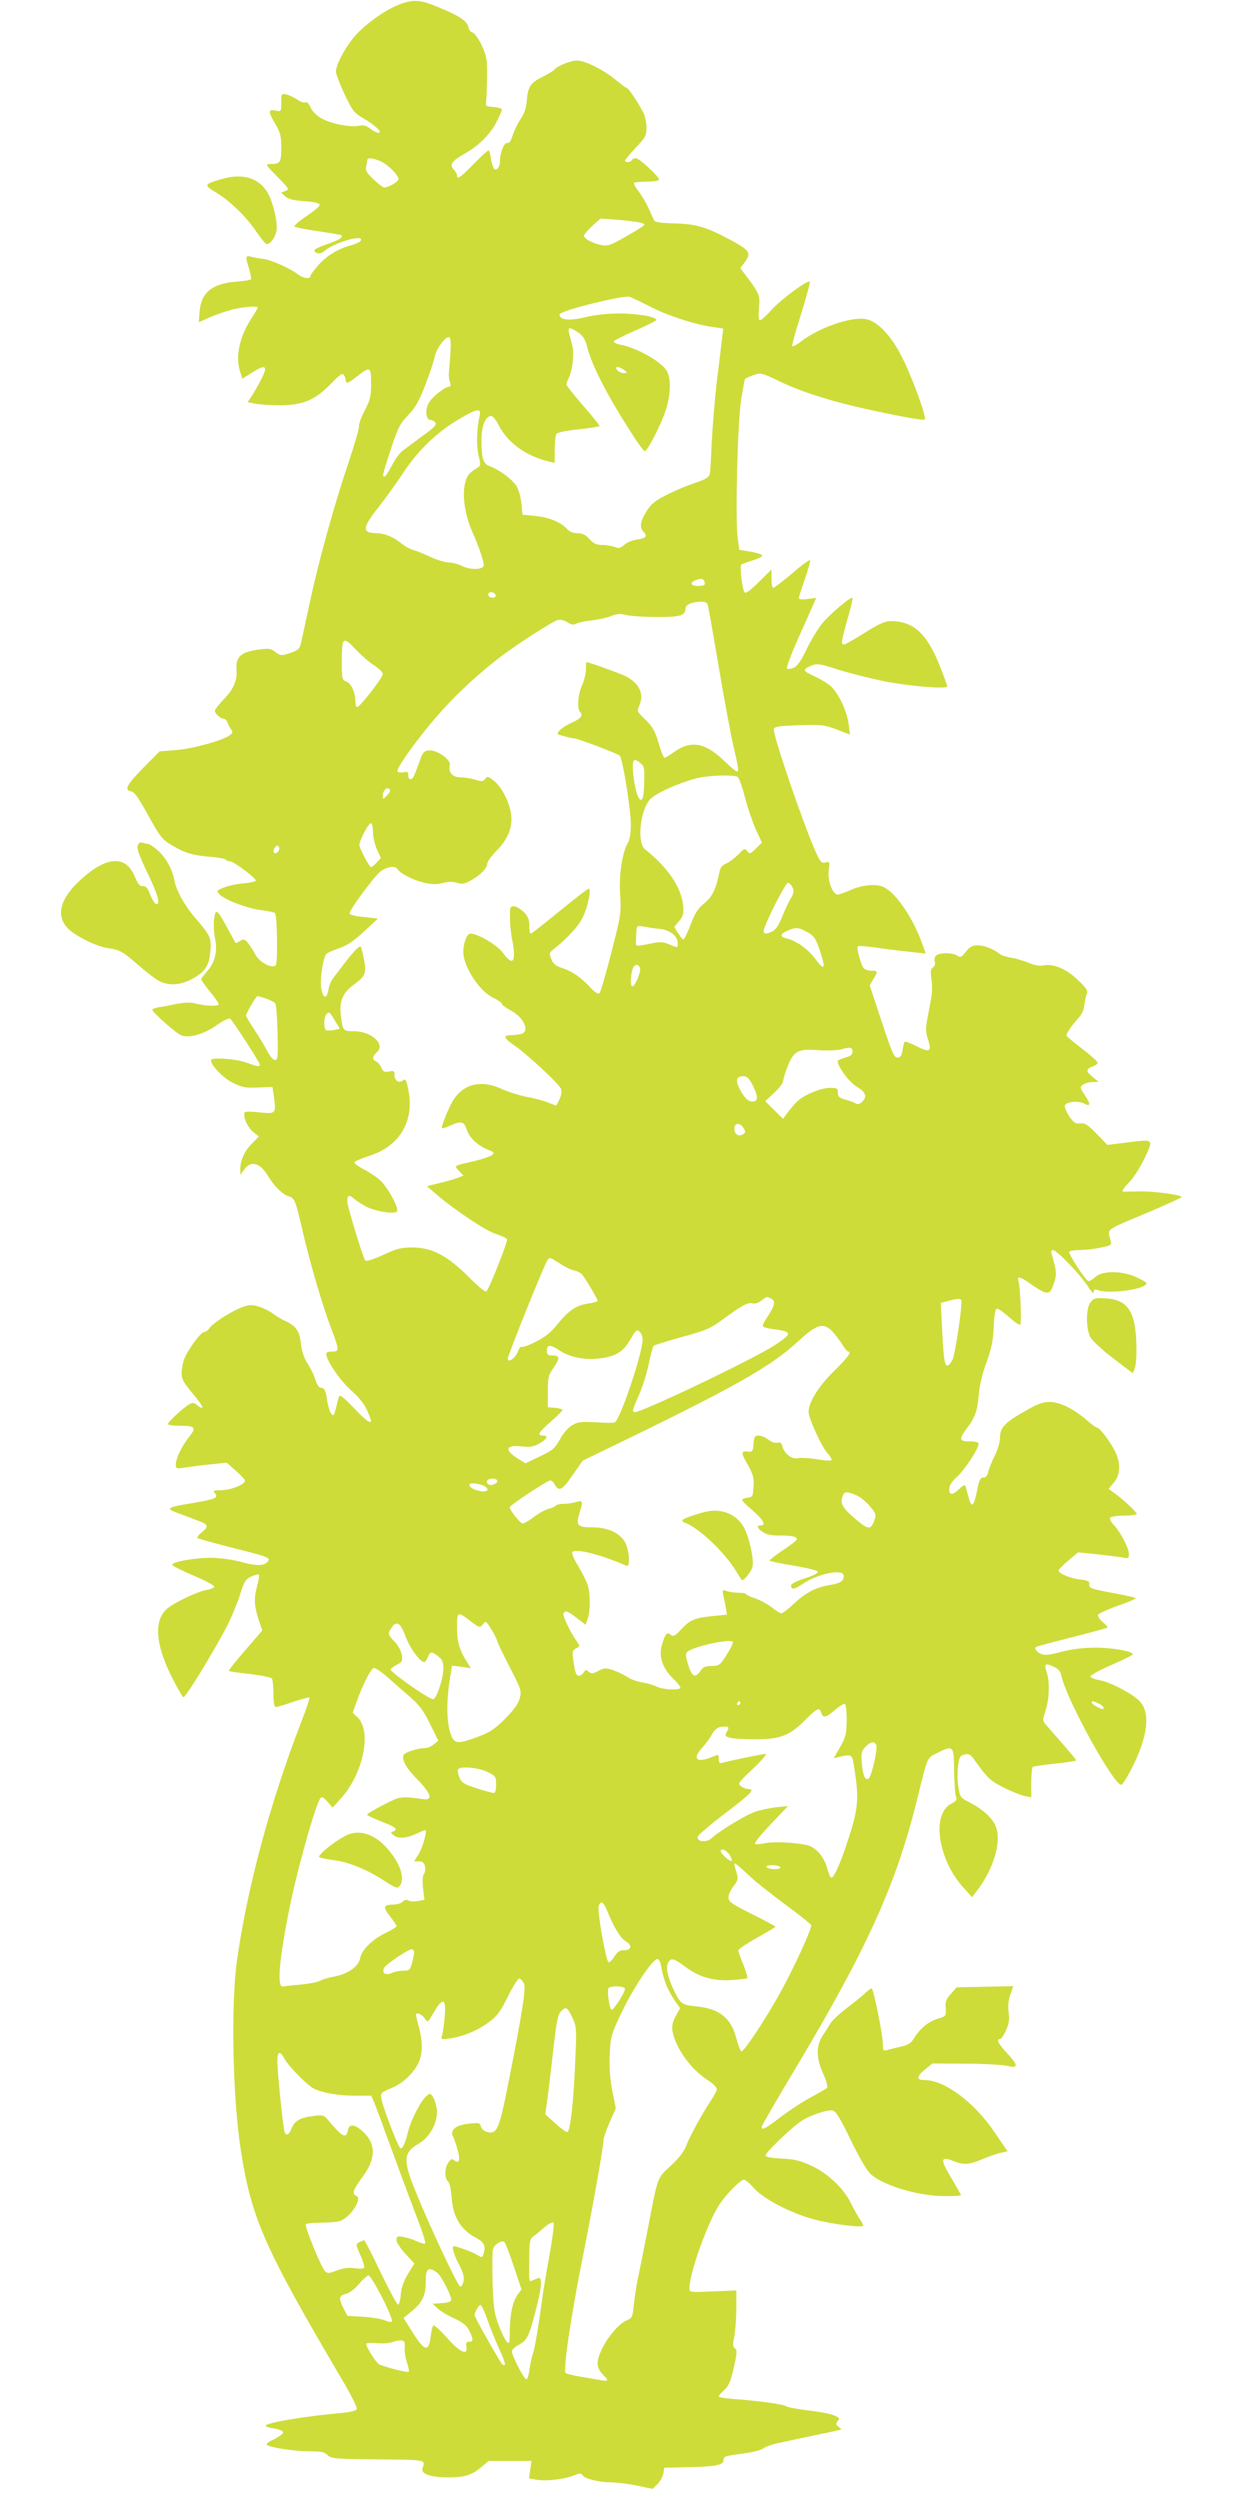 <?xml version="1.0" standalone="no"?>
<!DOCTYPE svg PUBLIC "-//W3C//DTD SVG 20010904//EN"
 "http://www.w3.org/TR/2001/REC-SVG-20010904/DTD/svg10.dtd">
<svg version="1.0" xmlns="http://www.w3.org/2000/svg"
 width="640pt" height="1280pt" viewBox="0 0 640 1280"
 preserveAspectRatio="xMidYMid meet">
<g transform="translate(0,1280) scale(0.1,-0.1)"
fill="#cddc39" stroke="none">
<path d="M2044 12777 c-77 -30 -180 -105 -235 -171 -46 -57 -89 -139 -89 -173
0 -12 20 -64 44 -115 40 -85 49 -96 95 -123 61 -35 103 -75 79 -75 -8 0 -27 9
-42 21 -20 16 -35 20 -59 15 -46 -9 -145 11 -193 39 -24 14 -47 37 -54 55 -8
20 -18 29 -27 26 -8 -3 -26 3 -41 14 -15 10 -39 22 -54 26 -28 6 -28 5 -28
-41 0 -47 0 -47 -30 -41 -38 7 -38 -4 0 -69 25 -43 30 -60 30 -121 0 -77 -5
-84 -58 -84 -25 0 -22 -4 38 -65 60 -61 63 -65 41 -73 l-22 -8 21 -19 c16 -15
42 -21 98 -25 46 -3 77 -10 79 -17 3 -7 -28 -33 -67 -59 -39 -26 -67 -51 -63
-54 4 -4 59 -15 122 -24 63 -9 116 -18 119 -20 11 -11 -13 -26 -73 -46 -36
-12 -65 -26 -65 -31 0 -18 31 -22 48 -6 51 44 201 89 190 57 -2 -8 -25 -19
-51 -26 -64 -16 -129 -56 -171 -106 -20 -23 -36 -45 -36 -49 0 -19 -35 -16
-64 6 -42 32 -143 77 -181 80 -16 1 -42 6 -57 10 -32 8 -33 5 -13 -60 8 -27
12 -52 10 -55 -3 -4 -36 -9 -73 -12 -125 -9 -182 -55 -190 -153 l-4 -55 55 25
c30 13 82 31 115 40 57 14 132 20 132 10 0 -2 -16 -30 -37 -62 -59 -93 -79
-195 -52 -271 l10 -31 47 30 c56 36 76 38 67 7 -8 -25 -41 -87 -69 -130 l-18
-27 39 -8 c21 -4 79 -8 128 -8 115 0 181 28 261 112 44 45 57 54 65 43 5 -8 9
-21 9 -27 0 -21 14 -15 61 22 64 50 69 48 69 -39 0 -65 -4 -83 -33 -138 -18
-35 -31 -71 -29 -80 2 -9 -22 -92 -53 -185 -75 -221 -154 -508 -199 -718 -20
-93 -40 -185 -44 -204 -8 -35 -14 -41 -71 -59 -29 -10 -37 -8 -60 9 -22 18
-34 20 -81 14 -95 -12 -123 -36 -119 -101 4 -57 -13 -99 -62 -151 -27 -28 -49
-56 -49 -62 0 -14 29 -41 45 -41 7 0 15 -8 19 -17 3 -10 11 -26 18 -36 11 -15
10 -20 -5 -31 -36 -27 -184 -68 -271 -76 l-89 -7 -84 -85 c-85 -87 -99 -114
-61 -120 16 -2 38 -34 87 -123 61 -110 71 -123 121 -153 68 -40 105 -51 198
-59 40 -3 75 -10 78 -14 3 -5 13 -9 22 -9 18 0 132 -85 132 -99 0 -4 -29 -11
-64 -14 -36 -3 -81 -13 -102 -22 -36 -15 -36 -16 -20 -34 26 -28 141 -72 214
-81 35 -5 67 -11 70 -15 11 -11 15 -256 4 -267 -19 -19 -82 14 -103 52 -10 19
-27 46 -38 60 -18 22 -22 24 -42 12 -11 -7 -22 -12 -23 -10 -2 2 -19 35 -40
73 -55 102 -62 107 -70 48 -3 -26 -1 -71 5 -98 14 -64 0 -122 -41 -169 -17
-18 -30 -37 -30 -40 0 -4 20 -32 45 -63 25 -30 45 -59 45 -64 0 -12 -62 -11
-114 2 -32 8 -58 7 -102 -1 -32 -7 -74 -15 -91 -17 -18 -3 -33 -9 -33 -13 0
-13 122 -121 148 -131 41 -16 117 6 183 53 35 24 63 38 68 32 21 -22 151 -224
151 -234 0 -13 -6 -13 -70 10 -56 20 -180 27 -180 12 0 -27 64 -93 114 -117
47 -23 65 -26 128 -23 l73 3 8 -55 c11 -82 9 -84 -78 -75 -64 6 -75 4 -75 -8
0 -31 21 -72 48 -94 l27 -22 -38 -39 c-37 -38 -57 -85 -57 -132 l1 -25 20 28
c35 47 82 33 122 -35 30 -51 73 -93 105 -103 31 -9 36 -23 72 -181 40 -170 99
-372 145 -494 43 -113 43 -120 5 -120 -16 0 -30 -5 -30 -11 0 -33 70 -136 126
-186 42 -37 69 -71 83 -103 12 -27 21 -51 21 -54 0 -19 -30 3 -90 67 -49 51
-70 68 -74 57 -3 -8 -10 -35 -16 -60 -11 -40 -13 -43 -25 -26 -7 9 -16 39 -20
65 -7 53 -14 66 -34 66 -8 0 -19 18 -26 40 -6 22 -24 59 -39 82 -19 28 -30 62
-35 102 -8 67 -24 91 -79 117 -21 9 -50 27 -67 40 -16 12 -49 28 -72 35 -36
10 -49 9 -86 -5 -55 -21 -145 -79 -164 -105 -8 -12 -20 -21 -28 -21 -16 0 -79
-84 -100 -134 -8 -19 -15 -53 -15 -75 0 -33 9 -49 56 -105 31 -37 54 -69 50
-73 -3 -3 -15 2 -25 11 -16 15 -23 16 -42 6 -29 -16 -109 -90 -109 -101 0 -5
26 -9 58 -9 82 0 89 -8 51 -56 -38 -47 -68 -110 -69 -142 0 -20 4 -22 33 -18
17 3 76 11 130 17 l98 10 42 -37 c23 -21 46 -44 50 -51 12 -19 -66 -52 -122
-53 -38 0 -42 -2 -31 -15 20 -24 5 -30 -110 -50 -140 -23 -146 -28 -74 -54 32
-12 78 -29 101 -38 50 -18 53 -29 16 -59 -16 -12 -25 -25 -22 -29 4 -3 83 -25
176 -49 177 -44 197 -51 187 -67 -16 -26 -55 -29 -132 -8 -45 13 -110 22 -157
23 -86 1 -208 -21 -203 -36 2 -6 52 -31 111 -56 59 -25 106 -50 104 -56 -2 -6
-22 -14 -45 -18 -39 -6 -156 -62 -192 -91 -77 -60 -66 -194 33 -379 22 -43 43
-78 46 -78 14 1 167 253 230 378 21 43 49 111 61 151 20 63 27 75 56 89 19 8
36 13 39 10 3 -3 -1 -32 -10 -64 -16 -62 -13 -100 12 -176 l16 -46 -88 -102
c-48 -55 -86 -103 -83 -105 2 -3 51 -10 109 -16 57 -7 107 -17 111 -23 4 -6 8
-41 8 -78 0 -48 4 -68 13 -68 6 0 47 12 89 27 43 14 80 24 83 22 2 -3 -18 -63
-46 -134 -159 -414 -274 -845 -326 -1215 -31 -225 -22 -688 18 -955 54 -358
117 -503 511 -1173 50 -83 88 -158 85 -166 -4 -9 -32 -16 -84 -21 -184 -16
-383 -50 -383 -65 0 -4 20 -11 45 -14 25 -4 45 -13 45 -20 0 -6 -21 -22 -47
-35 -37 -18 -44 -25 -32 -31 24 -14 146 -31 221 -31 54 0 72 -4 86 -20 17 -17
37 -19 258 -21 255 -3 241 0 227 -48 -7 -25 38 -42 113 -44 96 -2 136 9 184
49 l42 35 110 0 109 0 -6 -44 -7 -45 37 -7 c48 -9 145 2 191 21 32 13 38 13
48 0 14 -18 85 -34 148 -35 26 0 84 -7 128 -16 l81 -17 24 23 c14 13 27 37 31
54 l5 31 123 3 c144 3 181 11 181 38 0 17 12 21 94 31 53 7 101 19 111 28 9 8
50 22 91 30 41 9 117 25 169 36 52 11 106 22 119 25 22 5 22 6 5 18 -15 12
-16 16 -5 30 12 14 9 18 -21 30 -18 8 -78 19 -133 25 -54 7 -104 16 -110 21
-12 10 -134 27 -267 37 -43 3 -78 9 -78 13 0 4 9 15 21 26 31 28 41 51 59 135
14 64 14 78 3 85 -11 7 -12 20 -3 63 5 29 10 94 10 144 l0 90 -120 -5 c-119
-5 -120 -5 -120 17 0 80 99 351 158 435 38 54 105 120 120 120 8 0 32 -20 54
-45 51 -58 207 -136 328 -164 95 -22 230 -38 230 -26 0 4 -8 19 -18 33 -10 15
-31 53 -47 85 -37 74 -117 150 -202 189 -54 25 -84 33 -150 36 -58 3 -83 8
-83 17 0 13 111 122 171 167 42 33 145 69 173 62 16 -4 39 -42 88 -143 36 -76
80 -154 98 -174 52 -60 241 -120 382 -121 49 -1 88 2 88 5 0 3 -23 43 -50 89
-57 94 -55 112 10 86 55 -22 80 -20 150 9 33 14 76 29 95 33 l34 7 -69 101
c-104 153 -255 264 -356 264 -44 0 -43 17 3 55 l37 30 170 -1 c94 0 190 -6
214 -11 57 -15 56 3 -3 66 -44 47 -56 71 -34 71 5 0 19 20 30 45 15 34 18 56
13 92 -4 32 -1 63 9 91 l15 43 -145 -3 -145 -3 -29 -33 c-25 -28 -30 -41 -27
-74 3 -40 2 -41 -41 -54 -47 -14 -91 -50 -122 -101 -15 -24 -31 -34 -67 -42
-26 -6 -57 -13 -69 -17 -21 -6 -23 -3 -23 36 0 39 -46 269 -56 279 -2 3 -19
-9 -37 -26 -17 -16 -60 -51 -95 -77 -34 -26 -70 -60 -79 -74 -9 -15 -27 -44
-41 -64 -34 -53 -34 -115 3 -196 17 -37 24 -66 19 -72 -5 -5 -41 -26 -80 -47
-40 -21 -109 -66 -154 -100 -82 -63 -100 -72 -100 -52 0 6 76 137 169 292 370
619 519 947 626 1382 57 229 49 212 106 241 80 40 83 37 84 -91 1 -61 5 -120
9 -132 7 -18 3 -24 -24 -38 -102 -53 -68 -286 63 -430 l44 -49 33 44 c78 107
116 236 91 312 -15 44 -63 91 -132 127 -52 27 -54 29 -62 81 -5 29 -6 77 -2
106 6 47 10 55 33 61 21 5 30 1 47 -22 73 -102 83 -111 155 -148 41 -20 90
-40 108 -43 l32 -6 0 75 c0 42 4 78 8 81 4 2 55 10 112 16 58 6 107 13 109 16
3 3 -25 37 -152 181 -19 22 -20 25 -4 74 20 59 22 152 6 198 -15 42 -6 48 35
28 25 -12 36 -24 41 -49 26 -122 272 -567 307 -556 6 2 29 38 50 79 85 165
100 289 43 349 -36 38 -153 99 -207 108 -23 4 -43 12 -45 18 -2 6 46 33 107
59 60 26 110 51 110 55 0 16 -109 35 -200 34 -62 -1 -120 -9 -169 -22 -50 -14
-81 -18 -96 -12 -25 9 -40 28 -32 37 3 3 86 25 184 50 98 24 180 47 183 50 3
2 -8 15 -24 28 -16 13 -26 29 -24 37 3 7 49 28 102 47 54 18 94 36 91 39 -3 3
-58 15 -123 27 -106 20 -117 24 -115 42 2 17 -5 21 -47 26 -51 6 -110 31 -110
46 0 5 23 28 50 51 l50 42 108 -11 c59 -7 117 -14 130 -17 18 -4 22 0 22 19 0
30 -43 113 -77 149 -14 14 -22 31 -19 37 4 6 36 11 72 11 35 0 64 4 64 9 0 9
-70 75 -115 107 l-29 21 27 32 c31 38 36 91 12 147 -18 45 -83 134 -97 134 -5
0 -29 17 -53 38 -66 58 -138 94 -190 94 -35 0 -63 -10 -122 -44 -108 -61 -133
-87 -133 -138 0 -24 -11 -61 -27 -93 -14 -29 -29 -65 -33 -82 -4 -21 -12 -30
-25 -30 -15 0 -22 -12 -32 -65 -17 -84 -28 -94 -43 -39 -7 24 -14 50 -16 58
-4 11 -12 7 -32 -12 -35 -34 -52 -34 -52 -1 0 18 13 38 40 63 40 36 110 143
110 168 0 9 -15 13 -45 13 -53 0 -56 11 -19 61 46 61 58 93 65 174 4 51 18
113 40 170 25 70 34 110 37 183 3 65 8 92 17 92 7 0 35 -20 63 -45 28 -25 53
-42 56 -37 7 12 0 191 -9 220 -10 32 6 28 71 -18 68 -47 88 -50 102 -12 25 63
24 78 -3 170 -5 15 -3 22 6 22 19 0 142 -128 179 -186 17 -28 30 -40 30 -30 0
14 5 16 23 10 61 -21 247 6 247 36 0 4 -24 18 -52 31 -75 34 -176 34 -211 0
-14 -13 -30 -22 -35 -20 -17 7 -103 140 -97 150 4 5 28 9 54 9 26 0 74 5 105
12 55 11 57 12 52 37 -15 63 -37 47 198 146 91 39 166 73 166 76 0 11 -138 30
-211 29 -41 -1 -81 -1 -89 -1 -8 1 3 18 29 45 25 26 58 77 82 127 46 100 49
97 -94 79 l-97 -12 -55 57 c-46 47 -60 56 -84 53 -25 -2 -34 4 -56 36 -14 21
-25 46 -23 55 4 20 68 27 98 11 34 -18 35 -4 5 42 -26 39 -27 42 -9 55 10 7
32 13 48 13 l31 1 -33 27 c-35 29 -33 40 11 55 9 4 17 11 17 16 0 6 -36 38
-80 72 -44 34 -80 64 -80 66 0 13 27 52 55 83 23 24 34 47 37 75 3 22 8 48 13
58 6 15 -4 30 -48 71 -60 57 -124 83 -176 73 -19 -4 -46 1 -73 13 -24 10 -64
22 -88 26 -25 4 -52 12 -60 19 -31 25 -80 45 -114 45 -27 0 -40 -7 -60 -32
-23 -29 -28 -32 -46 -20 -26 16 -95 15 -109 -2 -6 -7 -8 -21 -5 -30 4 -10 0
-22 -9 -29 -12 -9 -14 -22 -8 -60 4 -26 4 -66 0 -90 -4 -23 -13 -72 -20 -108
-11 -56 -10 -73 3 -113 20 -61 8 -67 -62 -31 -29 14 -54 24 -58 21 -3 -3 -8
-23 -11 -43 -5 -29 -11 -38 -26 -38 -17 0 -29 28 -81 185 l-61 185 18 31 c25
41 24 44 -10 44 -16 0 -33 6 -39 13 -14 17 -38 105 -30 112 3 3 52 0 109 -9
57 -8 134 -17 171 -21 l68 -7 -16 44 c-47 134 -132 261 -197 295 -39 20 -114
13 -177 -16 -25 -11 -52 -21 -61 -21 -26 0 -53 72 -46 125 6 44 6 45 -17 39
-20 -5 -26 2 -49 53 -64 143 -221 602 -215 630 2 13 26 16 128 20 116 3 131 2
194 -22 l68 -26 -7 53 c-9 72 -57 170 -100 202 -19 14 -55 35 -80 46 -51 22
-56 32 -20 48 37 17 47 16 151 -18 52 -16 151 -41 221 -56 133 -27 333 -44
333 -28 0 5 -19 56 -42 114 -65 159 -133 220 -249 220 -27 0 -61 -15 -132 -60
-52 -33 -100 -60 -106 -60 -16 0 -14 14 18 130 17 57 28 106 26 109 -9 8 -117
-84 -157 -133 -22 -28 -58 -87 -79 -132 -27 -57 -46 -84 -65 -93 -15 -6 -31
-8 -35 -4 -4 4 22 73 57 153 36 80 72 160 79 177 l14 32 -45 -6 c-28 -4 -44
-2 -44 5 0 6 14 49 31 97 16 48 29 91 27 96 -2 6 -43 -24 -91 -66 -49 -41 -93
-75 -98 -75 -5 0 -9 21 -9 47 l0 47 -65 -64 c-50 -49 -68 -62 -74 -51 -11 18
-24 131 -16 140 3 3 29 13 56 21 28 8 51 19 52 25 1 5 -25 14 -58 20 l-60 10
-8 60 c-13 94 -1 584 17 703 9 57 18 107 20 111 3 4 23 13 45 21 38 12 42 11
133 -33 103 -50 263 -102 438 -140 175 -39 299 -61 305 -55 11 10 -67 223
-117 320 -56 111 -125 183 -184 194 -74 14 -238 -42 -331 -113 -23 -18 -44
-29 -47 -25 -2 4 18 78 46 165 27 88 47 162 44 165 -11 10 -145 -89 -195 -144
-27 -30 -54 -54 -60 -54 -7 0 -8 22 -5 63 6 66 3 74 -72 173 l-24 31 25 33
c32 44 23 58 -68 108 -130 70 -181 85 -292 88 -71 2 -102 6 -106 16 -4 7 -16
35 -29 63 -12 27 -35 66 -51 86 -16 20 -26 39 -22 43 3 3 32 6 64 6 32 0 60 4
63 9 7 11 -100 111 -119 111 -8 0 -17 -4 -20 -10 -7 -12 -35 -14 -35 -2 0 4
25 33 55 66 50 52 55 63 55 103 0 24 -7 58 -16 76 -26 51 -77 127 -85 127 -4
0 -29 18 -55 40 -64 53 -158 100 -201 100 -33 0 -106 -30 -117 -49 -3 -4 -30
-20 -59 -35 -61 -29 -74 -50 -80 -123 -3 -36 -13 -65 -31 -92 -15 -22 -33 -59
-41 -83 -9 -30 -17 -42 -28 -40 -16 3 -37 -49 -37 -93 0 -27 -15 -49 -28 -41
-6 4 -14 27 -18 51 -3 25 -9 45 -13 45 -4 0 -38 -31 -76 -70 -69 -70 -85 -81
-85 -58 0 6 -7 19 -16 29 -24 26 -12 44 53 81 74 41 135 102 167 167 14 28 26
55 26 60 0 5 -19 11 -42 13 -40 3 -43 5 -39 28 2 14 4 70 5 125 1 90 -2 106
-27 162 -17 35 -37 63 -47 66 -10 3 -20 15 -22 28 -4 29 -46 58 -146 99 -101
43 -134 45 -208 17z m-97 -802 c38 -16 92 -70 93 -92 0 -13 -50 -43 -72 -43
-7 0 -32 19 -56 42 -33 31 -42 46 -38 62 3 12 6 27 6 34 0 16 23 15 67 -3z
m1313 -311 c22 -4 40 -10 40 -14 0 -4 -41 -31 -92 -59 -79 -46 -96 -52 -127
-46 -46 9 -91 32 -91 48 0 6 19 29 42 50 l43 38 72 -5 c40 -3 91 -9 113 -12z
m75 -437 c91 -46 228 -90 319 -102 l49 -7 -6 -51 c-4 -29 -15 -128 -27 -222
-11 -93 -22 -233 -26 -310 -3 -77 -7 -150 -10 -162 -3 -16 -20 -27 -71 -44
-38 -12 -103 -39 -146 -61 -63 -31 -82 -47 -107 -86 -33 -53 -37 -83 -14 -106
21 -22 11 -32 -37 -39 -22 -3 -51 -15 -63 -27 -19 -17 -28 -19 -50 -10 -15 5
-44 10 -64 10 -29 0 -43 7 -64 30 -20 22 -35 30 -61 30 -22 0 -41 7 -53 21
-32 35 -93 61 -163 67 l-66 7 -5 55 c-3 30 -13 69 -23 87 -18 34 -88 87 -137
105 -36 12 -44 37 -45 133 0 74 20 125 50 125 8 0 26 -21 39 -48 46 -90 139
-157 259 -186 l27 -6 0 67 c0 38 4 74 9 81 5 8 48 17 115 24 58 6 106 14 106
17 0 4 -38 51 -85 105 -47 54 -85 102 -85 108 0 5 5 18 10 29 21 39 31 125 20
170 -6 24 -14 54 -17 67 -3 12 -1 22 4 22 6 0 25 -10 43 -22 25 -17 36 -35 46
-73 24 -96 102 -248 227 -442 32 -51 63 -93 68 -93 13 0 77 122 104 199 28 80
33 167 10 210 -23 46 -154 121 -238 136 -21 4 -36 12 -35 17 2 5 52 30 111 56
59 25 107 50 107 54 0 16 -91 32 -185 33 -66 0 -127 -7 -178 -19 -83 -20 -132
-15 -132 14 0 19 330 101 360 90 11 -4 61 -28 110 -53z m-1029 -238 c-3 -41
-7 -85 -8 -99 -1 -14 1 -35 6 -47 5 -15 3 -23 -4 -23 -22 0 -88 -52 -105 -84
-20 -36 -14 -86 9 -86 7 0 19 -6 25 -13 8 -11 -5 -26 -67 -70 -42 -31 -88 -65
-102 -76 -14 -10 -38 -44 -54 -75 -16 -31 -32 -56 -37 -56 -13 0 -12 5 32 140
36 110 47 131 89 175 38 39 56 72 88 155 22 58 44 122 48 144 8 44 62 112 76
98 6 -6 7 -42 4 -83z m890 -84 c19 -14 19 -14 -2 -15 -12 0 -27 7 -34 15 -17
20 9 21 36 0z m-740 -232 c-15 -67 -18 -153 -6 -204 12 -48 11 -54 -5 -64 -45
-26 -57 -43 -66 -89 -12 -65 5 -164 40 -241 35 -77 63 -163 57 -174 -12 -19
-71 -18 -108 0 -21 11 -52 19 -70 19 -18 0 -60 13 -93 28 -33 16 -73 32 -89
36 -16 4 -43 19 -60 33 -40 33 -87 53 -128 53 -76 1 -74 28 13 137 32 41 88
118 124 173 76 115 173 208 285 274 92 54 115 58 106 19z m1152 -856 c3 -13
-4 -17 -32 -17 -40 0 -48 16 -13 30 28 11 41 8 45 -13z m-1070 -64 c2 -8 -5
-13 -17 -13 -12 0 -21 6 -21 16 0 18 31 15 38 -3z m1087 -55 c3 -13 28 -153
55 -313 27 -159 60 -339 74 -400 28 -119 30 -135 18 -135 -4 0 -36 27 -70 60
-94 89 -167 100 -252 39 -22 -16 -43 -29 -48 -29 -4 0 -18 34 -30 76 -18 62
-31 83 -67 119 -45 43 -45 43 -30 77 23 57 -3 110 -70 145 -24 13 -191 73
-202 73 -2 0 -3 -17 -3 -37 0 -21 -9 -58 -20 -82 -22 -47 -26 -121 -9 -138 16
-16 2 -33 -45 -54 -23 -10 -50 -27 -60 -38 -17 -19 -17 -20 21 -30 21 -6 43
-11 50 -11 19 0 225 -78 236 -89 15 -15 57 -275 57 -354 0 -41 -6 -76 -14 -90
-29 -46 -48 -167 -41 -267 6 -92 5 -102 -44 -294 -28 -110 -56 -205 -61 -210
-8 -8 -22 1 -46 27 -51 54 -93 83 -144 100 -34 11 -48 22 -57 46 -12 28 -11
33 9 49 72 57 131 121 152 166 26 53 45 146 30 146 -5 0 -72 -52 -149 -115
-77 -63 -143 -115 -147 -115 -5 0 -8 18 -8 41 0 31 -6 47 -29 70 -16 16 -39
29 -50 29 -19 0 -21 -6 -20 -57 0 -32 5 -80 10 -108 24 -117 7 -147 -44 -76
-27 40 -130 101 -168 101 -23 0 -43 -69 -35 -116 15 -79 89 -184 152 -213 24
-12 44 -25 44 -31 0 -5 18 -19 39 -30 73 -37 107 -111 59 -124 -13 -3 -35 -6
-50 -6 -45 0 -40 -15 20 -56 61 -42 217 -187 233 -216 6 -12 5 -29 -5 -53 -8
-19 -17 -35 -19 -35 -3 0 -21 7 -41 15 -20 9 -69 22 -109 29 -39 8 -97 26
-127 40 -103 48 -192 29 -247 -53 -23 -34 -66 -141 -60 -147 2 -3 23 4 47 15
52 23 66 19 80 -23 13 -41 53 -79 105 -101 37 -15 39 -17 22 -30 -10 -7 -51
-21 -90 -30 -107 -25 -103 -22 -77 -50 l23 -24 -28 -11 c-15 -6 -57 -18 -93
-27 l-66 -16 40 -35 c94 -82 258 -192 311 -209 30 -10 57 -22 59 -28 5 -11
-91 -253 -106 -268 -4 -5 -45 29 -91 76 -109 108 -188 150 -287 150 -57 0 -79
-5 -150 -38 -49 -23 -86 -34 -92 -29 -7 8 -47 131 -83 261 -18 64 -8 87 25 56
13 -11 42 -30 65 -42 47 -24 147 -39 156 -23 11 16 -51 129 -89 161 -19 17
-57 42 -85 56 -27 14 -47 30 -44 35 3 5 37 19 76 32 157 50 233 180 199 342
-10 47 -14 55 -26 45 -20 -17 -44 -3 -44 25 0 23 -3 25 -28 20 -23 -5 -30 -1
-40 20 -6 15 -19 29 -27 32 -20 8 -19 26 4 46 47 40 -27 108 -115 108 -58 0
-59 1 -69 82 -9 69 10 115 63 154 67 49 71 61 51 154 -11 51 -11 51 -31 33
-12 -10 -39 -42 -62 -72 -22 -30 -50 -65 -60 -79 -11 -13 -22 -41 -25 -61 -8
-46 -24 -46 -35 1 -11 43 8 171 27 186 7 5 36 18 66 28 39 13 75 38 125 85
l71 66 -73 8 c-49 5 -72 11 -72 20 0 15 100 153 147 203 31 32 84 44 98 22 13
-22 82 -57 135 -69 42 -10 65 -10 96 -2 27 7 51 8 74 1 28 -8 40 -6 74 14 50
29 79 60 81 85 0 10 22 39 47 65 58 58 83 119 75 185 -8 64 -48 142 -89 174
-29 23 -33 24 -44 9 -10 -14 -17 -14 -51 -4 -22 7 -57 12 -76 12 -40 0 -63 26
-54 62 8 27 -66 80 -107 76 -26 -3 -32 -9 -50 -63 -12 -33 -25 -66 -29 -73
-13 -19 -27 -14 -27 9 0 17 -4 20 -24 15 -14 -3 -28 -1 -31 4 -9 15 115 186
219 302 87 98 193 196 302 280 84 65 275 188 301 194 12 3 33 -2 48 -12 20
-13 31 -15 48 -6 12 6 48 13 80 16 31 4 75 13 96 22 30 12 48 13 77 5 22 -5
92 -10 156 -10 120 -1 148 7 148 45 0 18 34 33 77 33 26 1 34 -4 38 -21z
m-1799 -228 c26 -27 66 -62 90 -77 24 -16 44 -35 44 -44 0 -18 -117 -169 -131
-169 -5 0 -9 10 -9 23 0 49 -21 98 -46 107 -23 9 -24 13 -24 103 0 128 6 132
76 57z m1453 -577 c20 -16 22 -26 19 -103 -2 -67 -6 -85 -18 -85 -16 0 -39 96
-40 168 0 41 8 45 39 20z m498 -71 c7 -4 23 -51 37 -103 13 -52 38 -125 55
-164 l32 -69 -31 -31 c-29 -28 -32 -29 -44 -13 -12 16 -15 15 -46 -17 -18 -18
-46 -39 -61 -46 -19 -7 -31 -21 -34 -38 -19 -93 -37 -131 -78 -165 -33 -27
-49 -51 -71 -110 -16 -42 -33 -76 -37 -76 -4 0 -16 14 -27 32 l-20 32 25 30
c21 25 24 37 21 78 -10 96 -77 195 -196 290 -42 34 -24 202 27 256 27 30 143
82 233 106 57 16 195 21 215 8z m-1795 -94 c-21 -22 -22 -22 -22 -2 0 27 21
47 34 34 7 -7 3 -17 -12 -32z m-72 -191 c0 -23 9 -62 20 -86 l20 -44 -22 -24
c-12 -12 -25 -23 -28 -23 -9 0 -60 98 -60 113 0 25 50 118 60 112 5 -3 10 -25
10 -48z m-480 -81 c0 -16 -18 -31 -27 -22 -8 8 5 36 17 36 5 0 10 -6 10 -14z
m2628 -200 c8 -19 6 -30 -9 -56 -11 -17 -31 -60 -45 -95 -17 -43 -33 -66 -50
-74 -33 -15 -44 -14 -44 3 0 25 111 246 124 246 7 0 18 -11 24 -24z m-680
-212 c56 -7 92 -37 92 -75 0 -23 1 -23 -44 -4 -30 13 -47 14 -89 5 -80 -16
-82 -16 -81 3 0 9 1 33 2 53 2 35 3 36 35 30 17 -3 56 -9 85 -12z m756 -17
c34 -19 42 -31 63 -92 32 -96 26 -110 -21 -47 -38 52 -97 95 -148 107 -37 9
-35 23 5 40 42 19 54 18 101 -8z m-857 -183 c6 -17 -25 -94 -39 -94 -10 0 -11
35 -2 79 7 33 30 42 41 15z m-1914 -157 c21 -8 42 -18 46 -23 5 -5 10 -72 12
-149 3 -118 2 -140 -11 -142 -9 -2 -24 14 -38 39 -12 24 -42 74 -67 112 -25
37 -45 71 -45 76 0 12 51 100 58 100 4 0 24 -6 45 -13z m355 -118 l22 -36 -31
-7 c-17 -3 -35 -3 -40 0 -13 8 -11 68 3 82 14 14 16 11 46 -39z m2647 -155 c0
-13 -11 -22 -38 -29 -21 -6 -38 -14 -38 -18 0 -29 58 -106 96 -130 49 -29 57
-53 27 -80 -12 -11 -22 -13 -32 -6 -8 5 -32 14 -52 19 -31 9 -38 15 -38 35 0
23 -4 25 -42 25 -44 0 -125 -33 -164 -67 -11 -10 -33 -35 -48 -55 l-27 -36
-46 45 -45 45 46 43 c25 23 46 50 46 61 0 10 11 45 24 77 31 77 52 88 159 80
45 -3 98 -1 117 5 44 13 55 10 55 -14z m-509 -175 c27 -55 26 -79 -4 -79 -22
0 -43 21 -67 68 -20 41 -14 62 20 62 20 0 30 -10 51 -51z m-46 -220 c8 -14 6
-20 -8 -28 -22 -12 -42 3 -42 29 0 34 32 34 50 -1z m-944 -688 c25 -17 59 -33
74 -36 16 -3 34 -13 40 -20 18 -22 80 -126 80 -135 0 -4 -21 -10 -46 -14 -62
-8 -101 -34 -158 -104 -34 -43 -64 -67 -111 -91 -35 -18 -69 -30 -74 -27 -5 3
-14 -7 -19 -23 -12 -34 -52 -62 -52 -37 0 17 188 485 203 504 12 16 9 17 63
-17z m1084 -181 c23 -12 16 -37 -24 -97 -14 -20 -23 -40 -20 -44 2 -4 26 -11
52 -14 100 -14 101 -21 9 -82 -98 -66 -677 -343 -716 -343 -16 0 -14 10 20 86
17 38 40 109 50 158 10 49 22 92 26 96 4 3 70 24 146 45 120 33 147 44 204 87
101 74 131 91 155 85 13 -4 31 2 46 14 29 22 28 22 52 9z m971 -5 c10 -10 -31
-289 -46 -311 -35 -54 -42 -33 -51 153 l-7 142 34 9 c39 12 64 14 70 7z m-653
-169 c16 -19 38 -48 48 -65 10 -17 22 -31 26 -31 21 0 1 -28 -70 -98 -80 -78
-132 -162 -132 -210 0 -34 67 -181 98 -214 14 -15 23 -31 19 -34 -4 -4 -38 -2
-77 5 -39 6 -82 8 -96 5 -29 -7 -69 23 -78 61 -4 17 -11 22 -26 18 -11 -3 -30
4 -46 16 -15 12 -37 21 -50 21 -20 0 -23 -6 -26 -42 -3 -40 -5 -43 -30 -40
-35 4 -35 -6 3 -72 25 -45 30 -64 27 -108 -3 -50 -5 -53 -30 -56 -16 -2 -28
-7 -28 -12 0 -5 25 -30 55 -55 54 -47 69 -75 40 -75 -23 0 -18 -16 12 -35 17
-12 45 -17 82 -17 62 1 91 -5 91 -19 0 -5 -31 -30 -70 -55 -38 -26 -70 -50
-70 -54 0 -3 55 -15 122 -26 68 -11 123 -24 125 -31 3 -7 -24 -21 -66 -34 -39
-13 -71 -29 -71 -35 0 -25 17 -23 61 7 81 54 209 79 209 40 0 -26 -18 -38 -70
-46 -70 -11 -125 -39 -183 -94 -30 -28 -59 -51 -66 -51 -7 0 -29 13 -49 30
-21 16 -59 37 -85 46 -26 9 -47 19 -47 22 0 4 -17 7 -37 7 -21 0 -49 4 -62 9
-23 8 -24 7 -17 -25 4 -19 10 -48 13 -65 l5 -31 -72 -7 c-95 -10 -116 -19
-162 -68 -32 -35 -40 -39 -54 -28 -19 16 -28 6 -45 -52 -18 -57 4 -122 58
-173 24 -23 40 -45 36 -48 -12 -13 -94 -7 -122 8 -16 8 -48 17 -72 21 -24 3
-60 16 -79 29 -19 12 -53 28 -74 35 -35 11 -44 10 -72 -5 -28 -15 -36 -16 -50
-4 -14 11 -17 11 -25 -4 -6 -9 -16 -17 -24 -17 -15 0 -21 15 -30 82 -6 41 -4
48 14 58 21 11 21 11 3 38 -33 46 -73 132 -67 142 10 16 21 12 68 -24 l45 -35
11 31 c14 39 14 122 1 169 -5 19 -28 64 -49 100 -23 37 -36 68 -30 73 18 19
147 -14 277 -71 19 -8 15 76 -6 117 -24 49 -88 80 -167 80 -78 0 -87 9 -69 69
20 68 19 71 -18 60 -18 -5 -47 -9 -65 -9 -17 0 -34 -4 -38 -9 -3 -5 -19 -12
-36 -16 -16 -4 -50 -22 -74 -41 -25 -19 -51 -34 -59 -34 -12 0 -66 67 -66 83
0 10 192 137 207 137 7 0 17 -8 22 -19 22 -40 39 -32 92 45 l53 76 135 65
c642 311 823 413 966 544 100 93 134 101 183 45z m-990 2 c7 -7 12 -23 12 -37
0 -70 -116 -414 -143 -424 -7 -3 -51 -2 -99 1 -76 4 -90 2 -120 -16 -20 -12
-47 -44 -62 -73 -25 -45 -37 -55 -102 -86 l-73 -35 -35 21 c-77 48 -69 75 19
65 38 -4 58 -1 84 14 41 22 51 42 22 42 -33 0 -25 15 39 71 33 29 60 56 60 60
0 4 -17 9 -37 11 l-38 3 0 80 c0 71 3 85 28 120 35 51 34 65 -3 65 -25 0 -30
4 -30 25 0 32 19 32 64 1 50 -34 126 -50 199 -42 85 9 126 32 162 94 33 56 35
58 53 40z m-733 -757 c8 -14 -28 -31 -44 -21 -8 4 -10 13 -7 19 9 13 43 15 51
2z m-58 -34 c21 -16 3 -29 -30 -21 -37 7 -59 23 -52 35 7 10 65 0 82 -14z
m1896 -42 c19 -8 51 -33 70 -56 31 -36 34 -44 25 -69 -19 -56 -31 -55 -102 6
-65 56 -76 77 -60 118 8 20 22 20 67 1z m-1972 -647 c43 -33 48 -34 64 -11 11
15 15 12 37 -23 14 -21 29 -50 33 -64 4 -14 34 -77 67 -140 57 -111 59 -118
49 -155 -7 -28 -30 -60 -75 -105 -53 -53 -78 -70 -138 -92 -108 -40 -123 -38
-142 19 -19 55 -21 158 -4 267 l12 78 48 -6 49 -7 -24 38 c-35 56 -47 99 -47
168 0 86 2 87 71 33z m-334 -78 c22 -59 74 -130 95 -130 5 0 13 11 18 25 12
30 20 31 54 4 21 -16 26 -29 26 -64 0 -49 -36 -155 -52 -155 -22 0 -218 137
-218 152 0 4 14 15 31 24 28 14 31 19 26 52 -4 20 -19 49 -37 67 -35 36 -36
42 -14 73 25 36 45 23 71 -48z m1675 -26 c4 -3 -10 -32 -30 -64 -35 -56 -39
-59 -78 -60 -33 0 -45 -5 -58 -25 -26 -39 -43 -31 -62 30 -13 41 -15 58 -7 66
28 28 218 70 235 53z m-1768 -181 c30 -27 81 -72 115 -101 48 -42 70 -71 103
-139 l42 -85 -23 -19 c-13 -11 -32 -19 -43 -19 -38 0 -107 -22 -112 -36 -10
-26 15 -69 76 -130 64 -66 75 -102 28 -96 -122 16 -119 16 -207 -29 -45 -23
-83 -46 -83 -50 0 -4 31 -19 70 -34 75 -29 91 -41 64 -52 -16 -6 -15 -7 2 -20
25 -18 61 -16 113 7 24 11 45 20 48 20 12 0 -12 -88 -33 -122 l-24 -38 25 0
c18 0 26 -7 31 -25 3 -14 1 -31 -5 -39 -7 -8 -9 -35 -5 -73 l7 -60 -33 -6
c-17 -4 -39 -3 -48 2 -10 6 -20 4 -30 -5 -7 -8 -25 -14 -40 -15 -60 -1 -64
-10 -27 -58 19 -24 35 -48 35 -53 0 -4 -24 -20 -54 -34 -68 -32 -124 -87 -132
-130 -8 -42 -61 -80 -132 -94 -29 -5 -63 -15 -75 -22 -12 -7 -56 -15 -97 -19
-41 -3 -82 -8 -90 -10 -32 -8 -23 119 26 371 39 204 141 570 166 595 6 7 18 0
35 -20 l26 -30 45 50 c112 126 156 339 84 411 l-26 25 17 48 c33 94 77 181 92
181 8 0 39 -21 69 -47z m1806 -133 c0 -5 -5 -10 -11 -10 -5 0 -7 5 -4 10 3 6
8 10 11 10 2 0 4 -4 4 -10z m1835 -2 c21 -9 35 -28 20 -28 -12 0 -55 24 -55
32 0 11 4 10 35 -4z m-1290 -84 c-1 -71 -4 -86 -33 -138 l-33 -58 33 8 c63 13
61 15 74 -71 21 -136 17 -191 -20 -311 -37 -121 -73 -212 -92 -233 -10 -11
-15 -3 -28 42 -19 65 -60 111 -108 121 -68 14 -174 18 -216 8 -23 -5 -44 -6
-47 -2 -3 5 34 50 82 101 l88 92 -60 -6 c-33 -4 -82 -14 -108 -23 -48 -16
-183 -98 -224 -136 -25 -24 -77 -18 -71 8 2 8 63 61 137 117 135 102 159 127
124 127 -11 0 -28 6 -39 14 -18 14 -15 18 61 90 44 42 73 75 65 76 -15 0 -186
-35 -222 -46 -14 -4 -18 1 -18 20 0 25 0 25 -35 10 -78 -32 -102 -10 -51 46
19 21 42 52 50 68 16 31 34 42 67 42 22 0 23 -4 9 -30 -9 -17 -6 -21 17 -27
16 -5 75 -8 133 -8 127 0 174 19 256 102 59 58 70 63 79 33 9 -28 24 -25 70
15 22 19 45 33 50 31 6 -1 10 -38 10 -82z m152 -130 c7 -20 -25 -161 -39 -170
-18 -11 -30 13 -35 75 -5 55 -3 64 17 86 27 29 48 32 57 9z m-1992 -136 c43
-21 45 -24 45 -65 0 -28 -4 -43 -12 -43 -7 0 -47 11 -88 24 -65 21 -76 28 -88
56 -7 17 -10 35 -7 41 11 17 103 10 150 -13z m1240 -424 c9 -14 14 -28 11 -32
-7 -6 -56 37 -56 50 0 18 29 6 45 -18z m108 -114 c26 -25 106 -88 176 -140 71
-52 131 -100 134 -106 7 -15 -101 -247 -173 -373 -77 -135 -172 -276 -184
-274 -5 1 -17 32 -26 67 -26 103 -86 151 -202 163 -74 7 -82 12 -113 73 -34
68 -48 126 -35 150 15 28 28 25 89 -20 70 -53 143 -74 238 -68 40 3 76 7 79
10 3 3 -6 34 -20 69 -15 34 -26 67 -26 73 0 6 43 35 95 64 52 29 95 55 95 57
0 3 -54 32 -120 65 -107 54 -120 63 -120 86 0 14 12 40 26 57 17 20 23 37 20
51 -3 12 -9 32 -13 46 -6 23 -5 24 13 10 10 -8 41 -35 67 -60z m152 50 c4 -6
-8 -10 -29 -10 -19 0 -38 5 -41 10 -4 6 8 10 29 10 19 0 38 -4 41 -10z m-889
-217 c35 -88 71 -147 97 -162 35 -20 31 -46 -7 -46 -21 1 -34 -7 -50 -32 -11
-18 -25 -31 -30 -30 -13 4 -58 257 -51 285 8 33 24 27 41 -15z m-986 -220 c0
-10 -5 -35 -11 -55 -9 -34 -13 -38 -44 -38 -19 0 -46 -5 -60 -12 -31 -14 -52
1 -38 27 11 19 123 95 141 95 6 0 12 -8 12 -17z m1265 -70 c11 -66 33 -121 65
-169 l32 -46 -22 -40 c-16 -29 -21 -49 -17 -76 15 -88 95 -199 186 -256 22
-15 41 -33 41 -42 0 -8 -13 -34 -29 -57 -43 -64 -106 -178 -126 -230 -12 -32
-38 -66 -80 -105 -72 -67 -65 -48 -119 -327 -20 -104 -43 -219 -51 -255 -7
-36 -16 -95 -20 -132 -6 -61 -9 -67 -36 -78 -61 -26 -149 -156 -149 -220 0
-20 9 -40 25 -56 33 -33 32 -37 -7 -31 -18 4 -64 11 -103 18 -38 6 -74 15 -79
19 -14 14 28 299 94 626 43 214 100 535 100 566 0 11 14 52 31 91 l32 72 -18
90 c-12 63 -16 120 -13 186 4 93 6 100 63 220 60 125 157 269 181 269 7 0 16
-16 19 -37z m-703 -87 c12 -27 -6 -140 -83 -531 -44 -218 -55 -243 -104 -231
-16 4 -29 16 -33 28 -4 19 -10 20 -60 15 -69 -7 -100 -33 -82 -67 6 -12 17
-44 24 -71 14 -51 6 -70 -19 -49 -10 8 -17 6 -29 -12 -20 -28 -21 -82 -2 -97
8 -7 15 -42 19 -87 7 -98 48 -163 130 -205 37 -20 46 -43 31 -84 -6 -14 -8
-14 -31 0 -19 13 -104 44 -120 45 -12 0 2 -48 27 -94 22 -42 28 -65 23 -87 -3
-16 -11 -28 -17 -26 -13 4 -158 313 -227 484 -67 165 -65 200 14 247 61 35
102 115 93 180 -4 24 -13 52 -21 62 -13 18 -14 18 -33 1 -29 -26 -79 -124 -93
-182 -14 -57 -26 -85 -38 -85 -10 0 -90 208 -98 253 -5 32 -3 33 51 56 60 24
119 81 142 137 18 43 18 105 -1 174 -8 30 -15 58 -15 63 0 16 28 6 43 -15 14
-20 18 -21 26 -8 5 8 19 32 32 53 38 61 53 50 46 -35 -3 -40 -9 -84 -13 -97
-7 -24 -6 -24 38 -18 68 9 147 42 203 85 41 30 58 54 95 129 25 51 51 92 58
93 7 0 17 -11 24 -24z m518 -29 c0 -18 -57 -107 -68 -107 -11 0 -25 96 -17
110 10 15 85 12 85 -3z m-270 -146 c22 -48 23 -55 15 -228 -8 -203 -25 -355
-40 -359 -5 -2 -33 18 -61 44 l-52 47 13 95 c7 52 20 167 30 254 14 125 22
163 37 178 26 26 32 23 58 -31z m-1476 -208 c20 -39 117 -138 152 -156 45 -23
127 -37 215 -37 l80 0 16 -37 c8 -21 33 -85 53 -143 53 -145 119 -324 170
-458 24 -61 40 -115 37 -118 -3 -4 -22 1 -42 10 -20 10 -52 20 -71 23 -30 5
-34 3 -34 -16 0 -12 21 -44 46 -71 l46 -49 -33 -53 c-22 -37 -34 -69 -37 -106
-2 -28 -9 -52 -14 -52 -5 0 -45 74 -89 165 -43 91 -81 165 -85 165 -3 0 -14
-5 -24 -10 -19 -10 -19 -12 5 -66 14 -31 22 -60 19 -65 -2 -5 -25 -6 -49 -2
-31 4 -59 0 -91 -12 -41 -16 -48 -16 -61 -2 -19 19 -104 228 -97 239 3 4 38 8
79 8 41 0 85 4 98 9 53 21 114 115 82 128 -25 9 -17 32 29 94 73 97 73 175 -1
240 -38 33 -66 35 -71 4 -9 -48 -28 -38 -101 49 -21 26 -27 28 -70 23 -73 -9
-100 -23 -117 -62 -16 -40 -31 -45 -39 -12 -8 38 -35 304 -35 352 0 51 13 58
34 18z m1361 -1000 c-15 -81 -31 -177 -36 -213 -21 -156 -41 -277 -51 -302 -5
-15 -13 -50 -17 -78 -3 -28 -10 -51 -16 -52 -11 -1 -73 118 -74 142 -1 9 15
24 36 35 42 23 52 43 87 180 30 115 34 170 11 161 -8 -3 -22 -9 -30 -12 -17
-7 -17 -12 -15 116 0 84 3 97 21 110 12 8 37 29 57 47 21 17 41 28 46 23 4 -5
-4 -74 -19 -157z m-184 -68 l39 -117 -20 -27 c-26 -37 -39 -101 -40 -186 0
-63 -1 -68 -16 -54 -8 9 -27 47 -41 85 -22 59 -27 90 -31 216 -2 81 -2 158 2
171 6 25 45 50 59 37 5 -4 26 -60 48 -125z m-394 -30 c21 -15 73 -115 73 -141
0 -8 -16 -14 -47 -16 l-48 -3 25 -24 c14 -13 52 -36 85 -51 47 -22 64 -36 78
-64 22 -46 21 -56 -2 -56 -14 0 -17 -6 -13 -25 9 -48 -33 -30 -99 45 -34 38
-66 67 -70 64 -4 -2 -11 -29 -14 -59 -10 -79 -31 -74 -91 21 l-48 76 43 35
c55 47 71 80 71 153 0 66 13 76 57 45z m-280 -129 c32 -63 54 -118 50 -122 -4
-4 -19 -2 -34 5 -16 7 -65 16 -111 19 l-83 5 -20 38 c-26 52 -24 66 11 74 18
4 45 24 67 50 21 25 43 44 50 45 6 0 38 -51 70 -114z m538 -111 c13 -39 40
-105 60 -149 34 -75 38 -95 17 -82 -8 5 -142 242 -142 251 0 17 22 56 31 53 5
-2 21 -35 34 -73z m-423 -145 c-2 -19 4 -54 12 -77 8 -23 12 -45 8 -47 -8 -5
-134 28 -153 40 -16 10 -69 96 -64 104 2 4 28 5 57 3 29 -3 64 0 78 6 14 5 34
9 45 8 16 -2 19 -8 17 -37z"/>
<path d="M3630 5063 c-38 -6 -124 -34 -134 -44 -6 -5 -1 -11 10 -15 72 -26
204 -151 264 -250 13 -21 25 -41 27 -43 8 -10 51 43 56 68 8 39 -18 154 -45
202 -34 61 -105 94 -178 82z"/>
<path d="M1785 3408 c-34 -12 -111 -66 -138 -96 -18 -19 -18 -20 0 -25 10 -3
40 -8 68 -12 73 -10 165 -48 247 -101 68 -44 72 -45 86 -28 22 30 8 91 -36
153 -68 97 -152 137 -227 109z"/>
<path d="M1142 11885 c-100 -28 -101 -32 -35 -71 72 -44 156 -125 208 -204 22
-32 45 -60 51 -60 19 0 45 36 50 71 7 41 -20 152 -48 196 -44 72 -125 96 -226
68z"/>
<path d="M705 8470 c-5 -16 9 -54 49 -137 54 -111 70 -169 44 -161 -7 3 -20
25 -30 49 -12 34 -21 43 -36 42 -16 -2 -25 9 -43 51 -45 110 -147 102 -279
-21 -103 -95 -125 -180 -63 -246 38 -39 148 -94 208 -102 59 -8 71 -15 161
-93 38 -33 83 -67 101 -76 48 -24 110 -20 167 12 67 37 86 66 93 140 6 69 2
80 -78 173 -53 61 -96 139 -106 191 -10 56 -43 116 -84 153 -21 19 -45 35 -53
35 -8 0 -21 3 -29 6 -10 3 -18 -2 -22 -16z"/>
<path d="M5582 6130 c-23 -33 -22 -134 1 -177 10 -18 62 -66 117 -108 l100
-76 11 28 c6 16 9 71 7 128 -6 166 -46 222 -163 228 -50 2 -58 -1 -73 -23z"/>
</g>
</svg>
